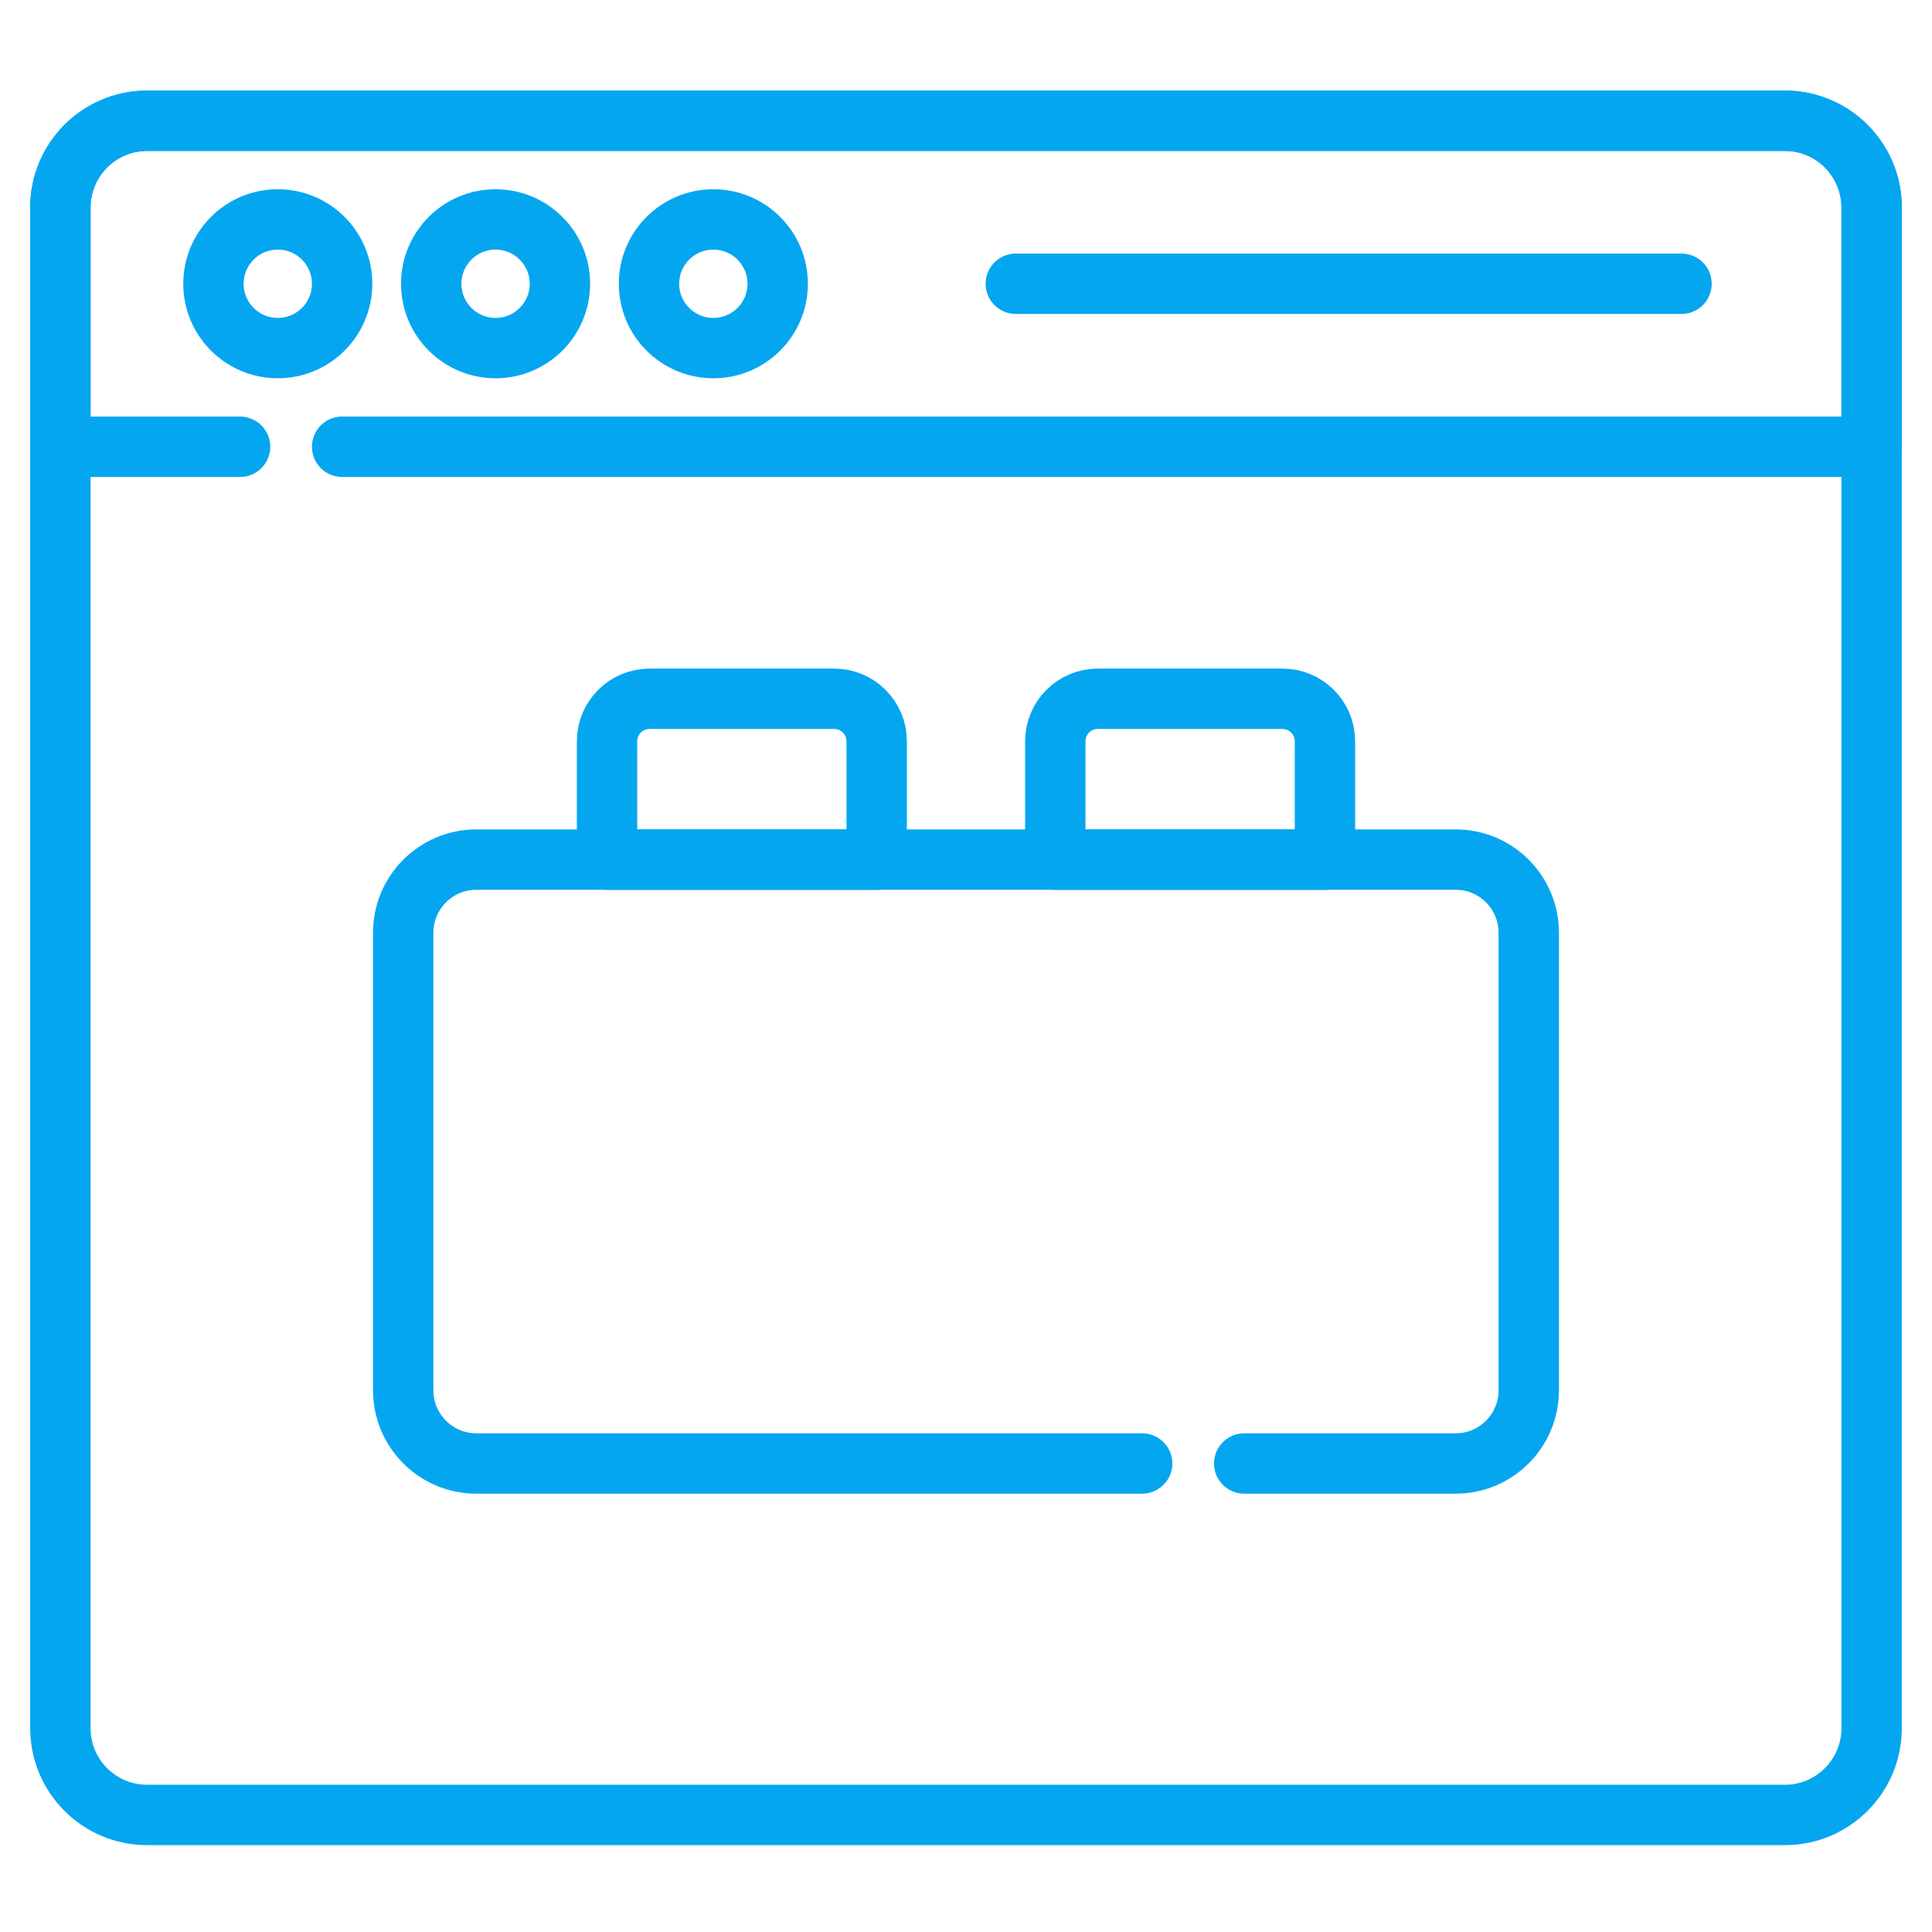 <svg width="64" height="64" viewBox="0 0 64 64" fill="none" xmlns="http://www.w3.org/2000/svg">
<path d="M59.125 60.123H4.875C3.287 60.123 2 58.836 2 57.248V6.875C2 5.287 3.287 4 4.875 4H59.125C60.713 4 62 5.287 62 6.875V57.248C62 58.836 60.713 60.123 59.125 60.123Z" stroke="#05A6F0" stroke-width="2" stroke-miterlimit="10" stroke-linecap="round" stroke-linejoin="round"/>
<path d="M11.333 9.4C11.333 10.577 10.379 11.531 9.202 11.531C8.025 11.531 7.071 10.577 7.071 9.4C7.071 8.223 8.025 7.269 9.202 7.269C10.379 7.269 11.333 8.223 11.333 9.4Z" stroke="#05A6F0" stroke-width="2" stroke-miterlimit="10" stroke-linecap="round" stroke-linejoin="round"/>
<path d="M18.548 9.4C18.548 10.577 17.593 11.531 16.416 11.531C15.239 11.531 14.285 10.577 14.285 9.4C14.285 8.223 15.239 7.269 16.416 7.269C17.593 7.269 18.548 8.223 18.548 9.4Z" stroke="#05A6F0" stroke-width="2" stroke-miterlimit="10" stroke-linecap="round" stroke-linejoin="round"/>
<path d="M25.762 9.4C25.762 10.577 24.808 11.531 23.631 11.531C22.454 11.531 21.499 10.577 21.499 9.4C21.499 8.223 22.454 7.269 23.631 7.269C24.808 7.269 25.762 8.223 25.762 9.4Z" stroke="#05A6F0" stroke-width="2" stroke-miterlimit="10" stroke-linecap="round" stroke-linejoin="round"/>
<path d="M33.65 9.4H55.702" stroke="#05A6F0" stroke-width="2" stroke-miterlimit="10" stroke-linecap="round" stroke-linejoin="round"/>
<path d="M11.333 14.8H62V6.875C62 5.287 60.713 4 59.125 4H4.875C3.287 4 2 5.287 2 6.875V14.8H7.953" stroke="#05A6F0" stroke-width="2" stroke-miterlimit="10" stroke-linecap="round" stroke-linejoin="round"/>
<path d="M29.042 28.475H20.109V24.557C20.109 23.779 20.739 23.148 21.517 23.148H27.634C28.412 23.148 29.042 23.779 29.042 24.557V28.475Z" stroke="#05A6F0" stroke-width="2" stroke-miterlimit="10" stroke-linecap="round" stroke-linejoin="round"/>
<path d="M43.891 28.475H34.958V24.557C34.958 23.779 35.588 23.148 36.366 23.148H42.483C43.261 23.148 43.891 23.779 43.891 24.557V28.475Z" stroke="#05A6F0" stroke-width="2" stroke-miterlimit="10" stroke-linecap="round" stroke-linejoin="round"/>
<path d="M41.216 48.48H48.22C49.558 48.48 50.642 47.395 50.642 46.058V30.897C50.642 29.56 49.558 28.475 48.22 28.475H15.78C14.442 28.475 13.357 29.56 13.357 30.897V46.058C13.357 47.395 14.442 48.48 15.78 48.48H37.835" stroke="#05A6F0" stroke-width="2" stroke-miterlimit="10" stroke-linecap="round" stroke-linejoin="round"/>
</svg>
